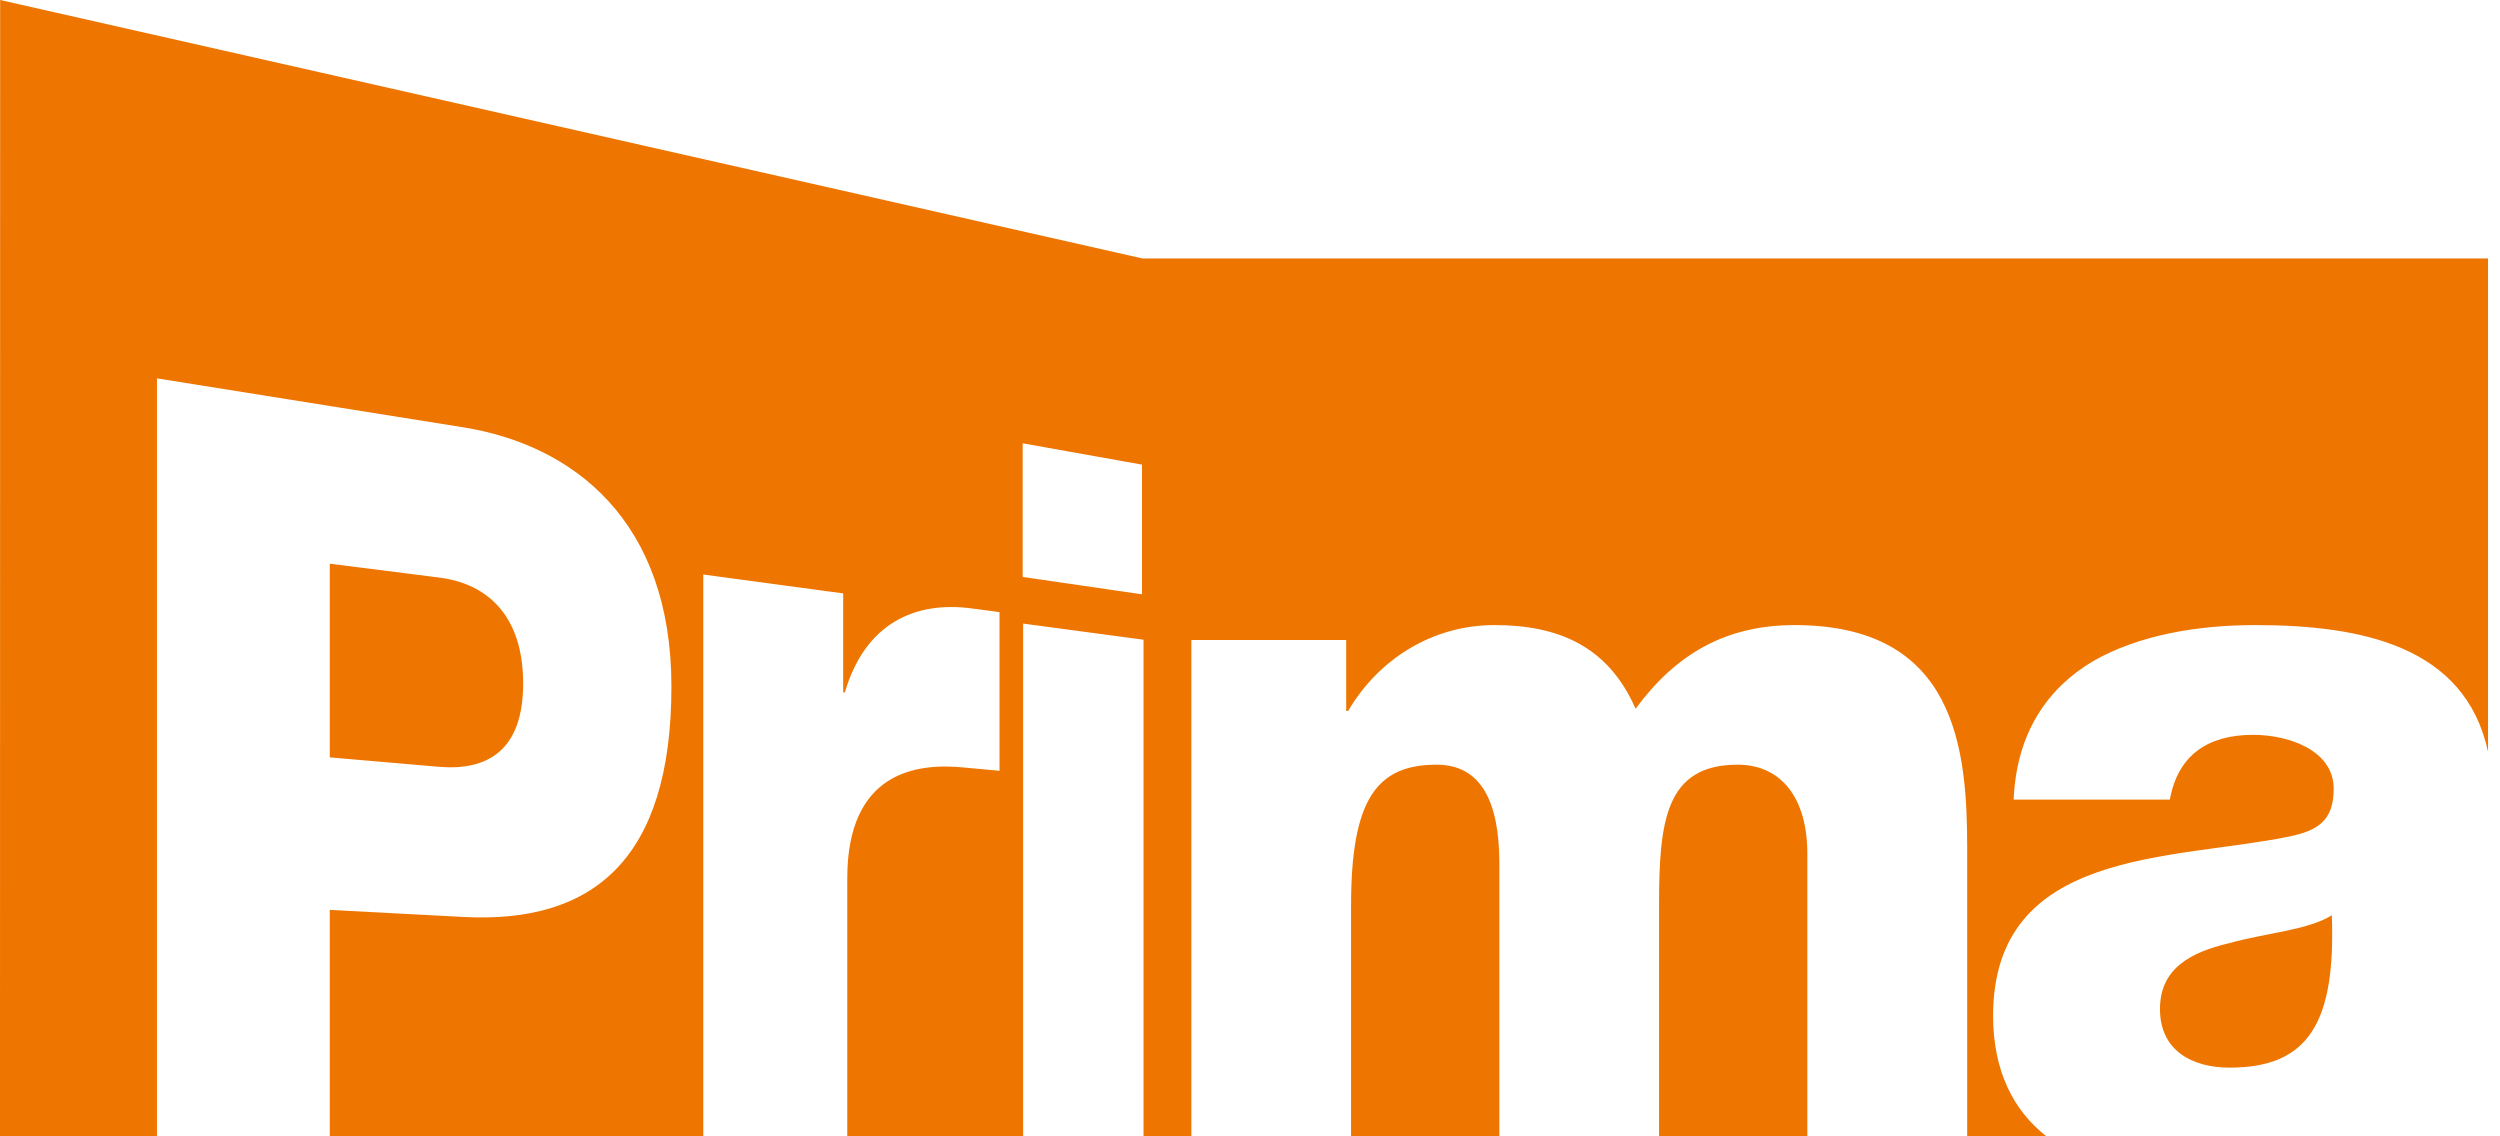 <svg width="88" height="40" viewBox="0 0 88 40" fill="none" xmlns="http://www.w3.org/2000/svg">
<g clip-path="url(#clip0_704_272)">
<path d="M50.567 26.917C48.459 26.917 47.558 28.145 47.558 31.868V39.995H52.777V30.393C52.777 28.253 52.155 26.917 50.567 26.917ZM61.167 26.917C58.64 26.917 58.399 28.88 58.399 31.83V39.995H63.618V30.039C63.618 28.076 62.685 26.917 61.167 26.917ZM18.415 24.063C18.415 21.671 17.16 20.544 15.459 20.33L11.608 19.842V26.66L15.459 26.992C17.186 27.137 18.415 26.386 18.415 24.063ZM78.45 33.204C77.136 33.515 76.031 34.078 76.031 35.516C76.031 36.985 77.168 37.581 78.482 37.581C81.282 37.581 82.215 35.971 82.081 32.217C81.25 32.742 79.726 32.844 78.45 33.204ZM40.199 20.92L35.998 20.308V15.604L40.199 16.355V20.92ZM40.209 9.097L0.005 0L0 40L5.525 39.995V13.319L16.302 15.041C20.169 15.658 23.634 18.318 23.634 24.165C23.634 30.286 20.845 32.522 16.302 32.276L11.608 32.029V39.995H24.755V20.223L29.68 20.888V24.369L29.738 24.374C30.452 21.939 32.211 21.145 34.218 21.419C34.577 21.462 35.183 21.547 35.183 21.547V27.132L33.906 27.014C32.27 26.853 29.824 27.164 29.824 30.919V39.995H36.014V21.95L40.252 22.518V39.995H41.936V22.529H47.386V25.023H47.456C48.529 23.194 50.428 22.003 52.606 22.003C54.853 22.003 56.607 22.744 57.573 24.948C58.989 23.023 60.748 22.003 63.167 22.003C68.875 22.003 69.245 26.391 69.245 29.862V39.995H72.029C70.87 39.088 70.157 37.688 70.157 35.762C70.157 29.83 76.513 30.291 80.59 29.444C81.593 29.234 82.146 28.88 82.146 27.765C82.146 26.391 80.526 25.866 79.313 25.866C77.693 25.866 76.658 26.6 76.379 28.145H70.881C70.983 25.764 72.093 24.213 73.681 23.27C75.269 22.358 77.345 22.003 79.383 22.003C83.133 22.003 86.775 22.744 87.579 26.461V9.097H40.209Z" fill="#EE7500"/>
</g>
<defs>
<clipPath id="clip0_704_272">
<rect width="87.579" height="40" fill="white"/>
</clipPath>
</defs>
</svg>
